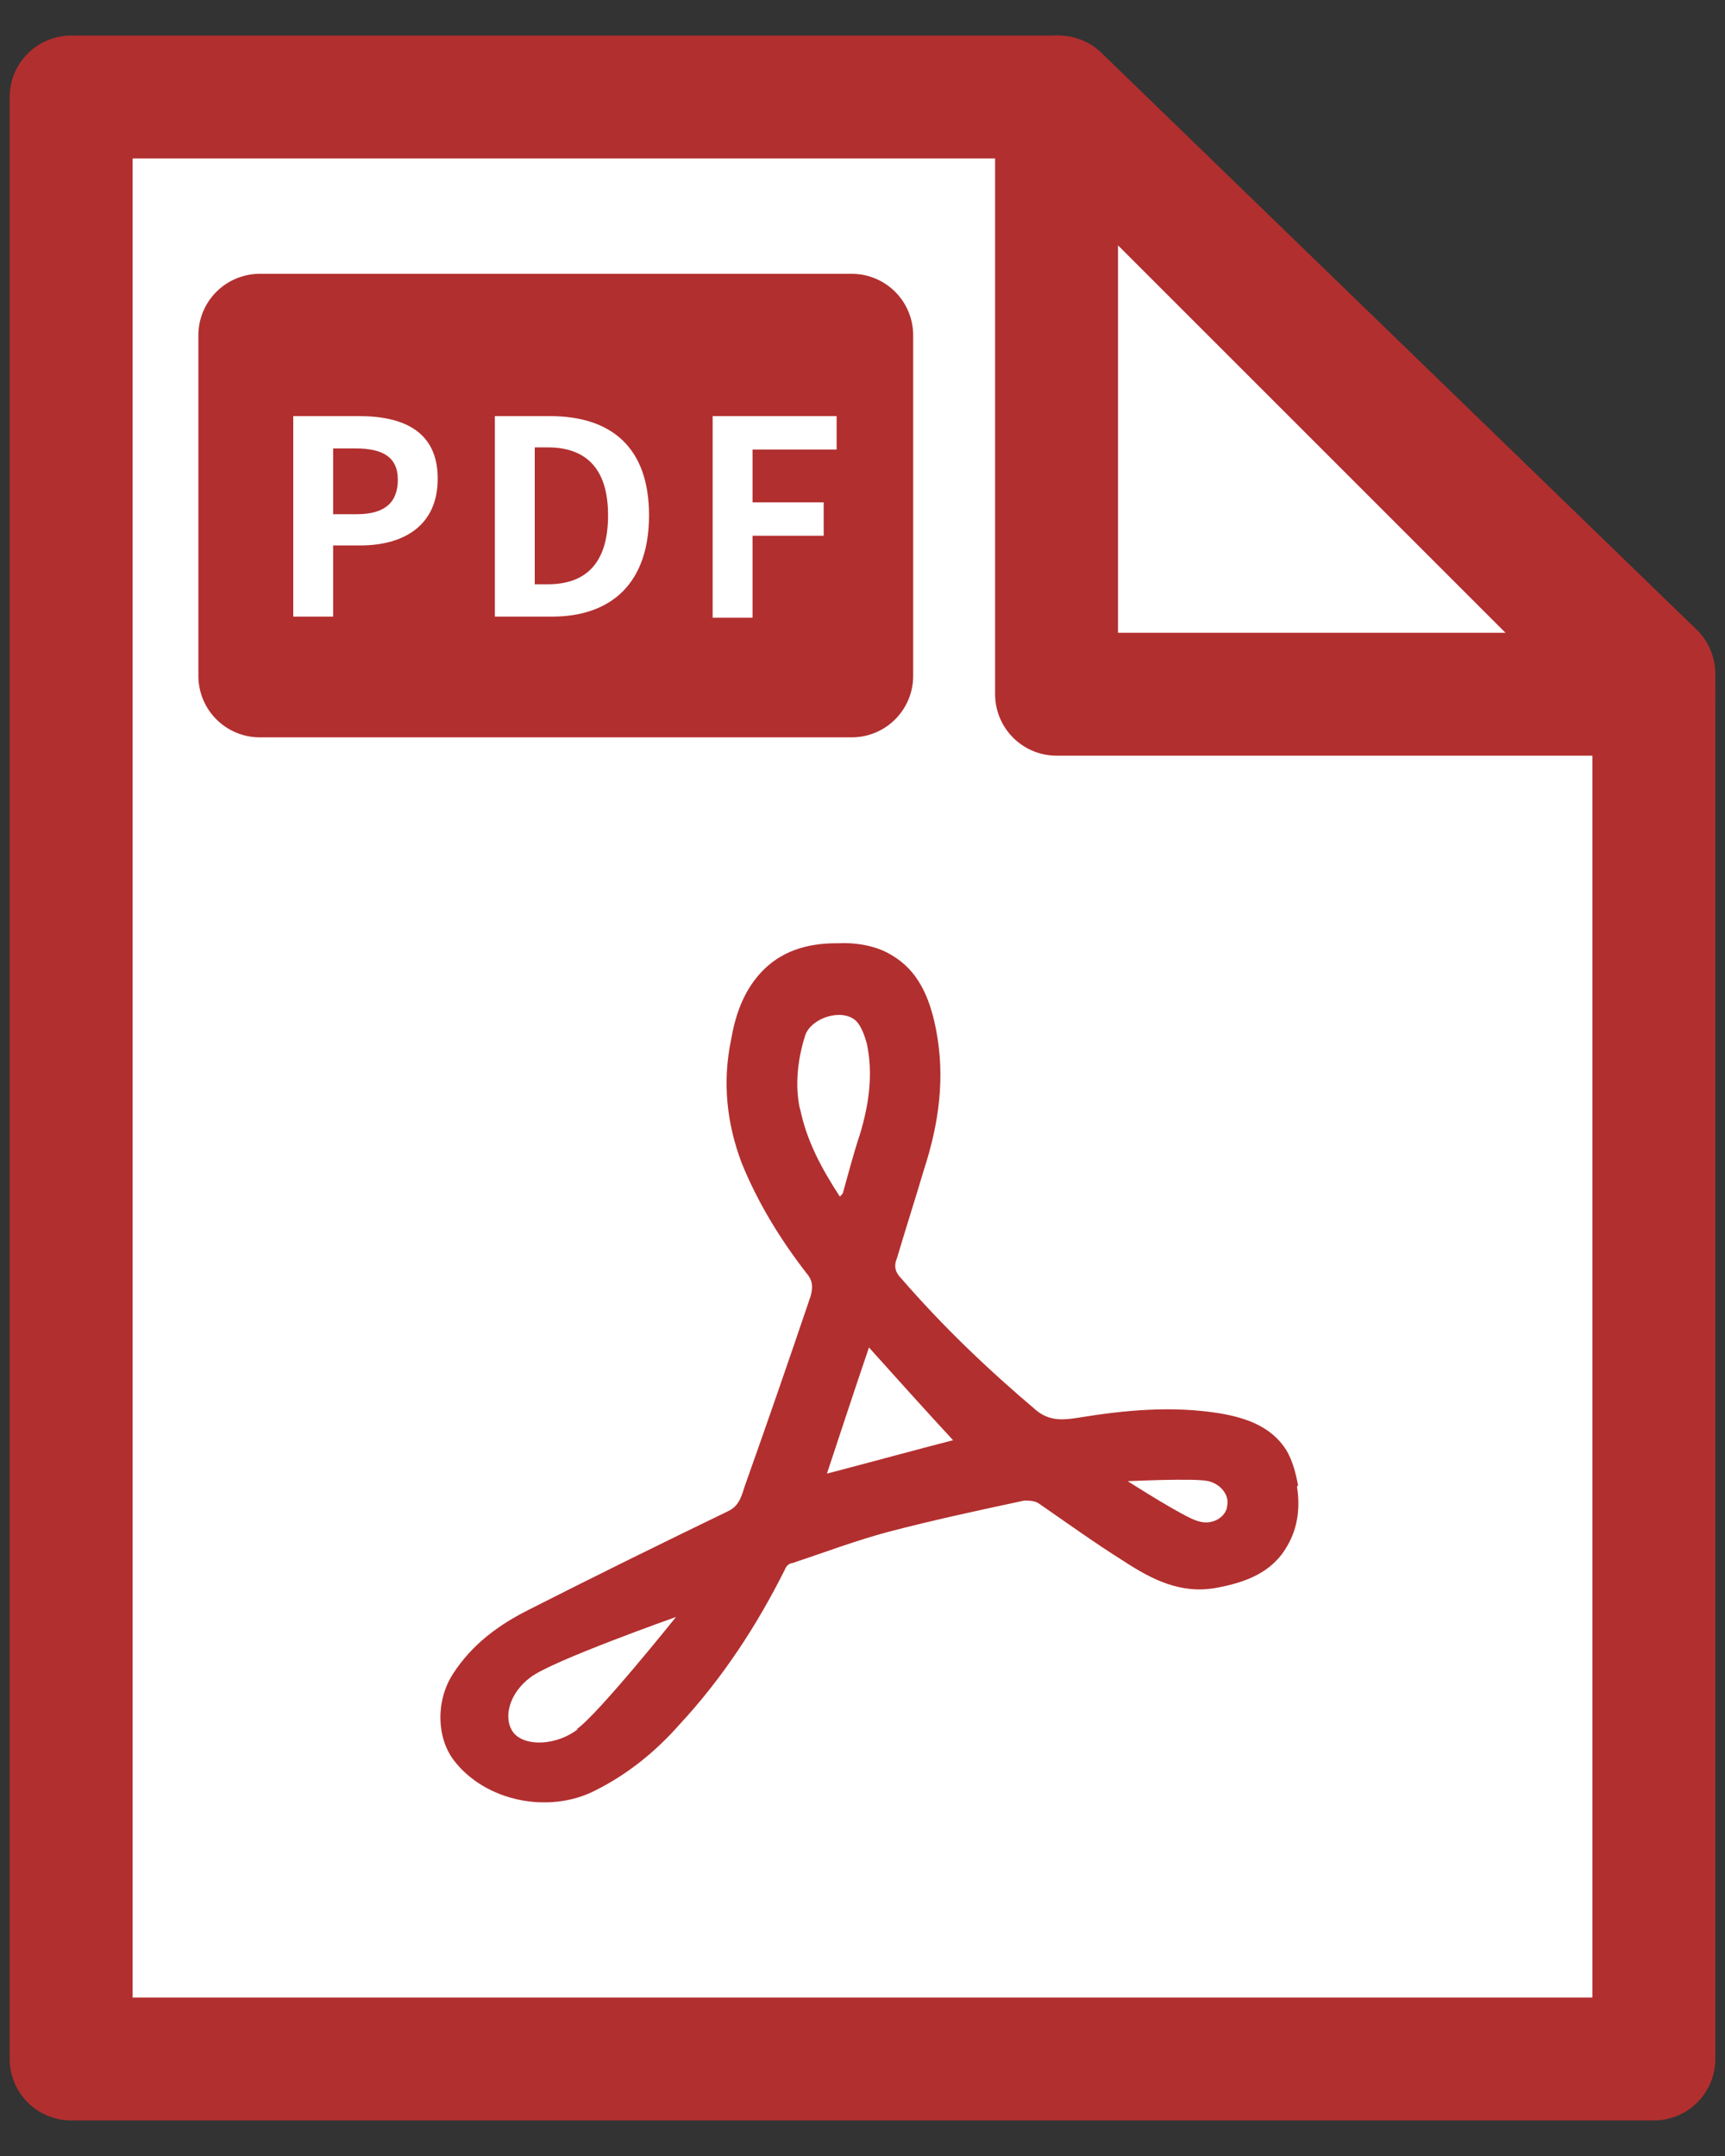 <svg xmlns="http://www.w3.org/2000/svg" viewBox="0 0 16 20">
    <rect x="0" y="0" width="16" height="20" fill="#333333" stroke="none"/>
    <polygon points="15.34 19.1 .66 19.1 .66 .9 9.82 .9 15.34 6.25 15.34 19.1" style="fill:#fff;stroke:#b22f2f;stroke-linecap:round;stroke-linejoin:round;stroke-width:1.14px"/>
    <polygon points="9.8 6.44 15.34 6.44 9.8 .9 9.8 6.44" style="fill:#fff;stroke:#b22f2f;stroke-linecap:round;stroke-linejoin:round;stroke-width:1.14px"/>
    <rect x="2.41" y="3.11" width="5.49" height="3.16" style="fill:#b22f2f;stroke:#b22f2f;stroke-linecap:round;stroke-linejoin:round;stroke-width:1.14px"/>
    <path d="M2.72,3.86h.61c.41,0,.73.14.73.58s-.32.62-.72.62h-.25v.66h-.37v-1.86ZM3.31,4.77c.26,0,.38-.11.38-.32s-.14-.29-.39-.29h-.21v.61h.22Z" style="fill:#fff"/>
    <path d="M4.59,3.86h.51c.57,0,.92.29.92.92s-.35.94-.9.94h-.53v-1.86ZM5.08,5.42c.35,0,.56-.19.56-.64s-.22-.63-.56-.63h-.12v1.27h.12Z" style="fill:#fff"/>
    <path d="M6.61,3.86h1.15v.31h-.78v.49h.66v.31h-.66v.76h-.37v-1.86Z" style="fill:#fff"/>
    <path d="M12.04,13.78c-.02-.11-.05-.23-.11-.33-.14-.22-.38-.3-.62-.34-.44-.07-.87-.03-1.3.04-.13.02-.26.04-.39-.06-.45-.38-.87-.78-1.26-1.23-.06-.06-.07-.12-.04-.19.08-.27.17-.55.25-.82.14-.43.2-.86.11-1.31-.06-.3-.17-.54-.41-.68,0,0,0,0,0,0-.21-.13-.48-.11-.48-.11h0s0,0,0,0c0,0-.02,0-.03,0-.27,0-.52.07-.71.28-.16.18-.23.39-.27.62-.08.39-.04.77.1,1.14.15.37.36.71.6,1.02.06.07.06.13.04.21-.2.59-.4,1.17-.61,1.76-.03.09-.05.19-.16.24-.62.3-1.23.6-1.84.91-.28.14-.53.32-.71.6-.16.25-.15.59.01.8.29.38.88.5,1.31.28.3-.15.56-.36.78-.61.4-.43.72-.92.98-1.44.01-.03.04-.06.07-.06.3-.1.59-.21.89-.29.42-.11.84-.2,1.26-.29.04,0,.1,0,.14.03.26.18.51.36.78.53.26.17.53.31.86.25.27-.05.52-.14.66-.39.1-.17.12-.36.09-.55ZM5.36,16.04c-.19.15-.49.17-.6.03-.1-.14-.03-.37.16-.51.19-.15,1.35-.56,1.35-.56,0,0-.72.9-.92,1.04ZM7.42,10.29c-.05-.23-.02-.47.05-.69.06-.16.34-.25.47-.13.05.05.08.14.1.21.06.28.02.56-.06.83-.06.18-.11.37-.16.55,0,.01-.01.02-.03.04-.17-.26-.31-.52-.37-.82ZM7.67,13.67c.13-.39.25-.76.39-1.17.27.3.53.59.78.86-.35.09-.75.2-1.17.31ZM11.38,13.99c-.03.1-.15.16-.27.12-.12-.03-.65-.37-.65-.37,0,0,.63-.03.75,0,.12.03.2.14.17.24Z" style="fill:#b22f2f"/>
    <rect width="16" height="20" style="fill:none"/>
</svg>
